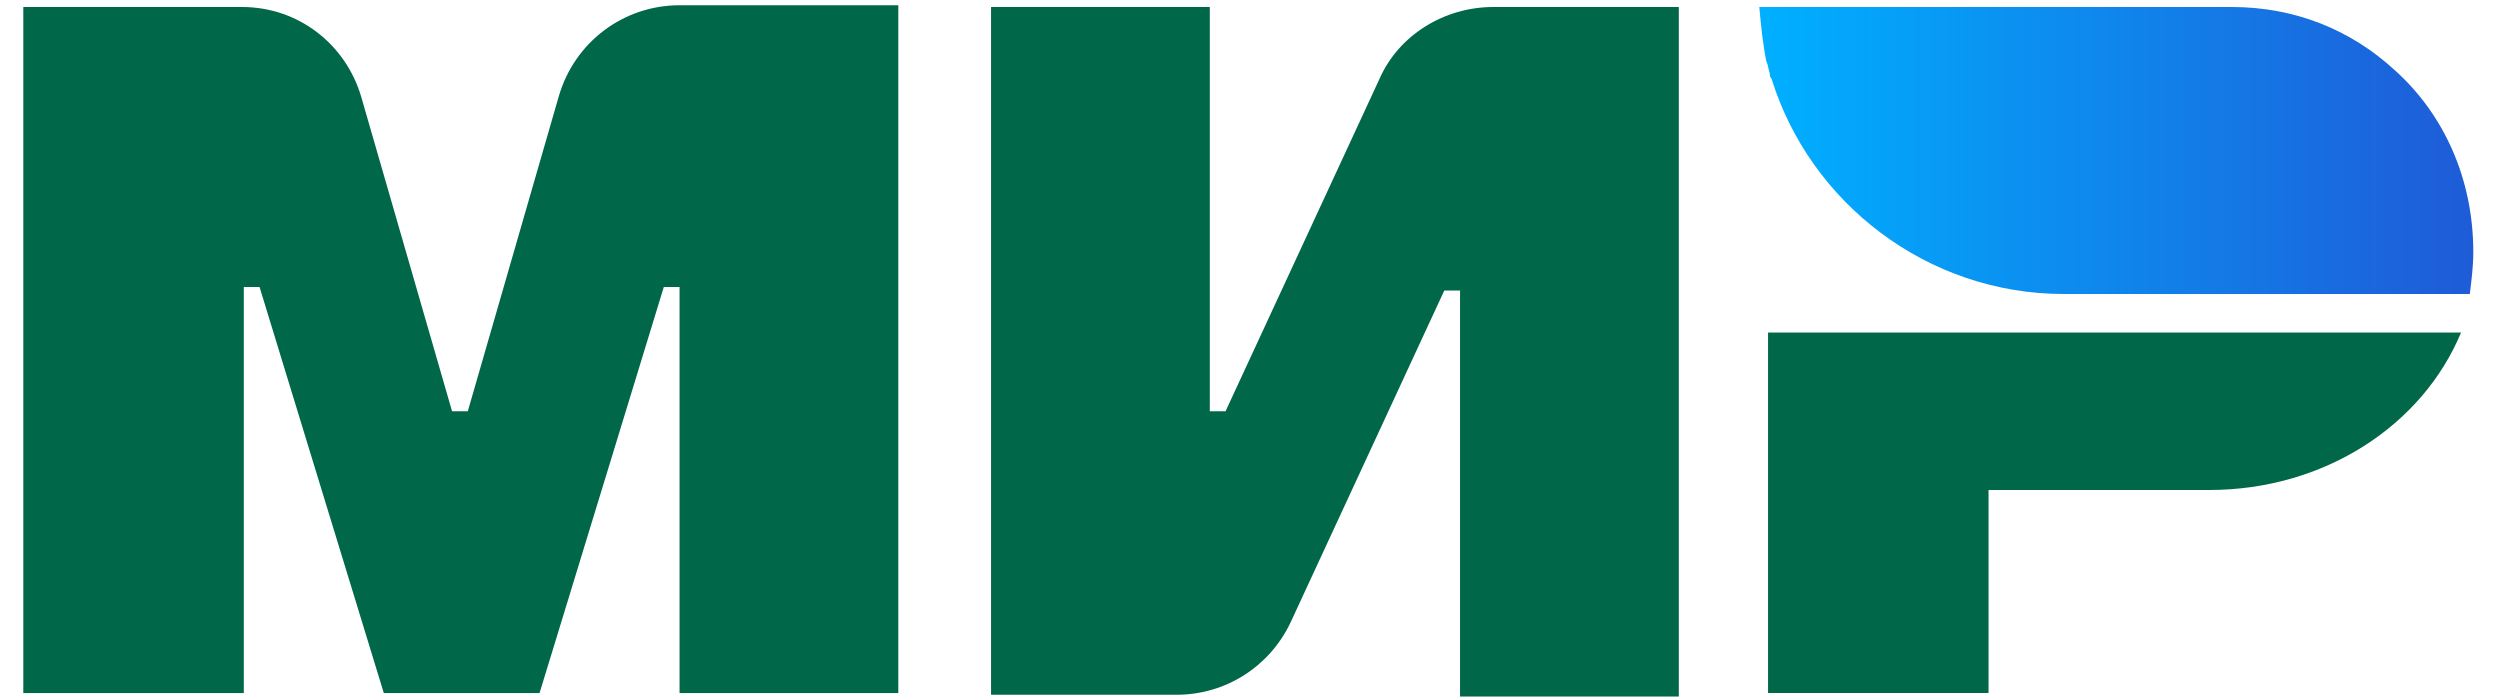 <svg width="50" height="14" viewBox="0 0 50 14" fill="none" xmlns="http://www.w3.org/2000/svg">
<g clip-path="url(#clip0_69_1259)">
<path d="M35.361 6.65V13.86H39.771V9.8H44.181C46.491 9.8 48.451 8.505 49.221 6.65H35.361Z" fill="#006848"/>
<path d="M47.891 1.4C47.016 0.595 45.896 0.14 44.636 0.14H35.186C35.221 0.525 35.256 0.875 35.326 1.225C35.361 1.295 35.361 1.365 35.396 1.47C35.396 1.505 35.396 1.54 35.431 1.575C36.201 4.06 38.546 5.88 41.276 5.88H49.396C49.431 5.6 49.466 5.32 49.466 5.04C49.466 3.57 48.871 2.275 47.891 1.4Z" fill="url(#paint0_linear_69_1259)"/>
<path d="M27.591 1.575L24.511 8.225H24.196V0.14H19.821V13.895H23.531C24.511 13.895 25.386 13.335 25.806 12.46L28.886 5.81H29.201V13.93H33.576V0.14H29.866C28.886 0.14 27.976 0.7 27.591 1.575Z" fill="#006848"/>
<path d="M7.221 1.925L9.041 8.225H9.356L11.176 1.925C11.491 0.84 12.471 0.105 13.591 0.105H17.966V13.861H13.591V5.74H13.276L10.791 13.861H7.676L5.191 5.74H4.876V13.861H0.466V0.14H4.841C5.961 0.14 6.906 0.875 7.221 1.925Z" fill="#006848"/>
</g>
<defs>
<linearGradient id="paint0_linear_69_1259" x1="35.171" y1="2.978" x2="49.466" y2="2.978" gradientUnits="userSpaceOnUse">
<stop offset="0.011" stop-color="#00AFFF"/>
<stop offset="1" stop-color="#1F5BD7"/>
</linearGradient>
<clipPath id="clip0_69_1259">
<rect width="49" height="14" fill="white" transform="translate(0.466)"/>
</clipPath>
</defs>
</svg>
